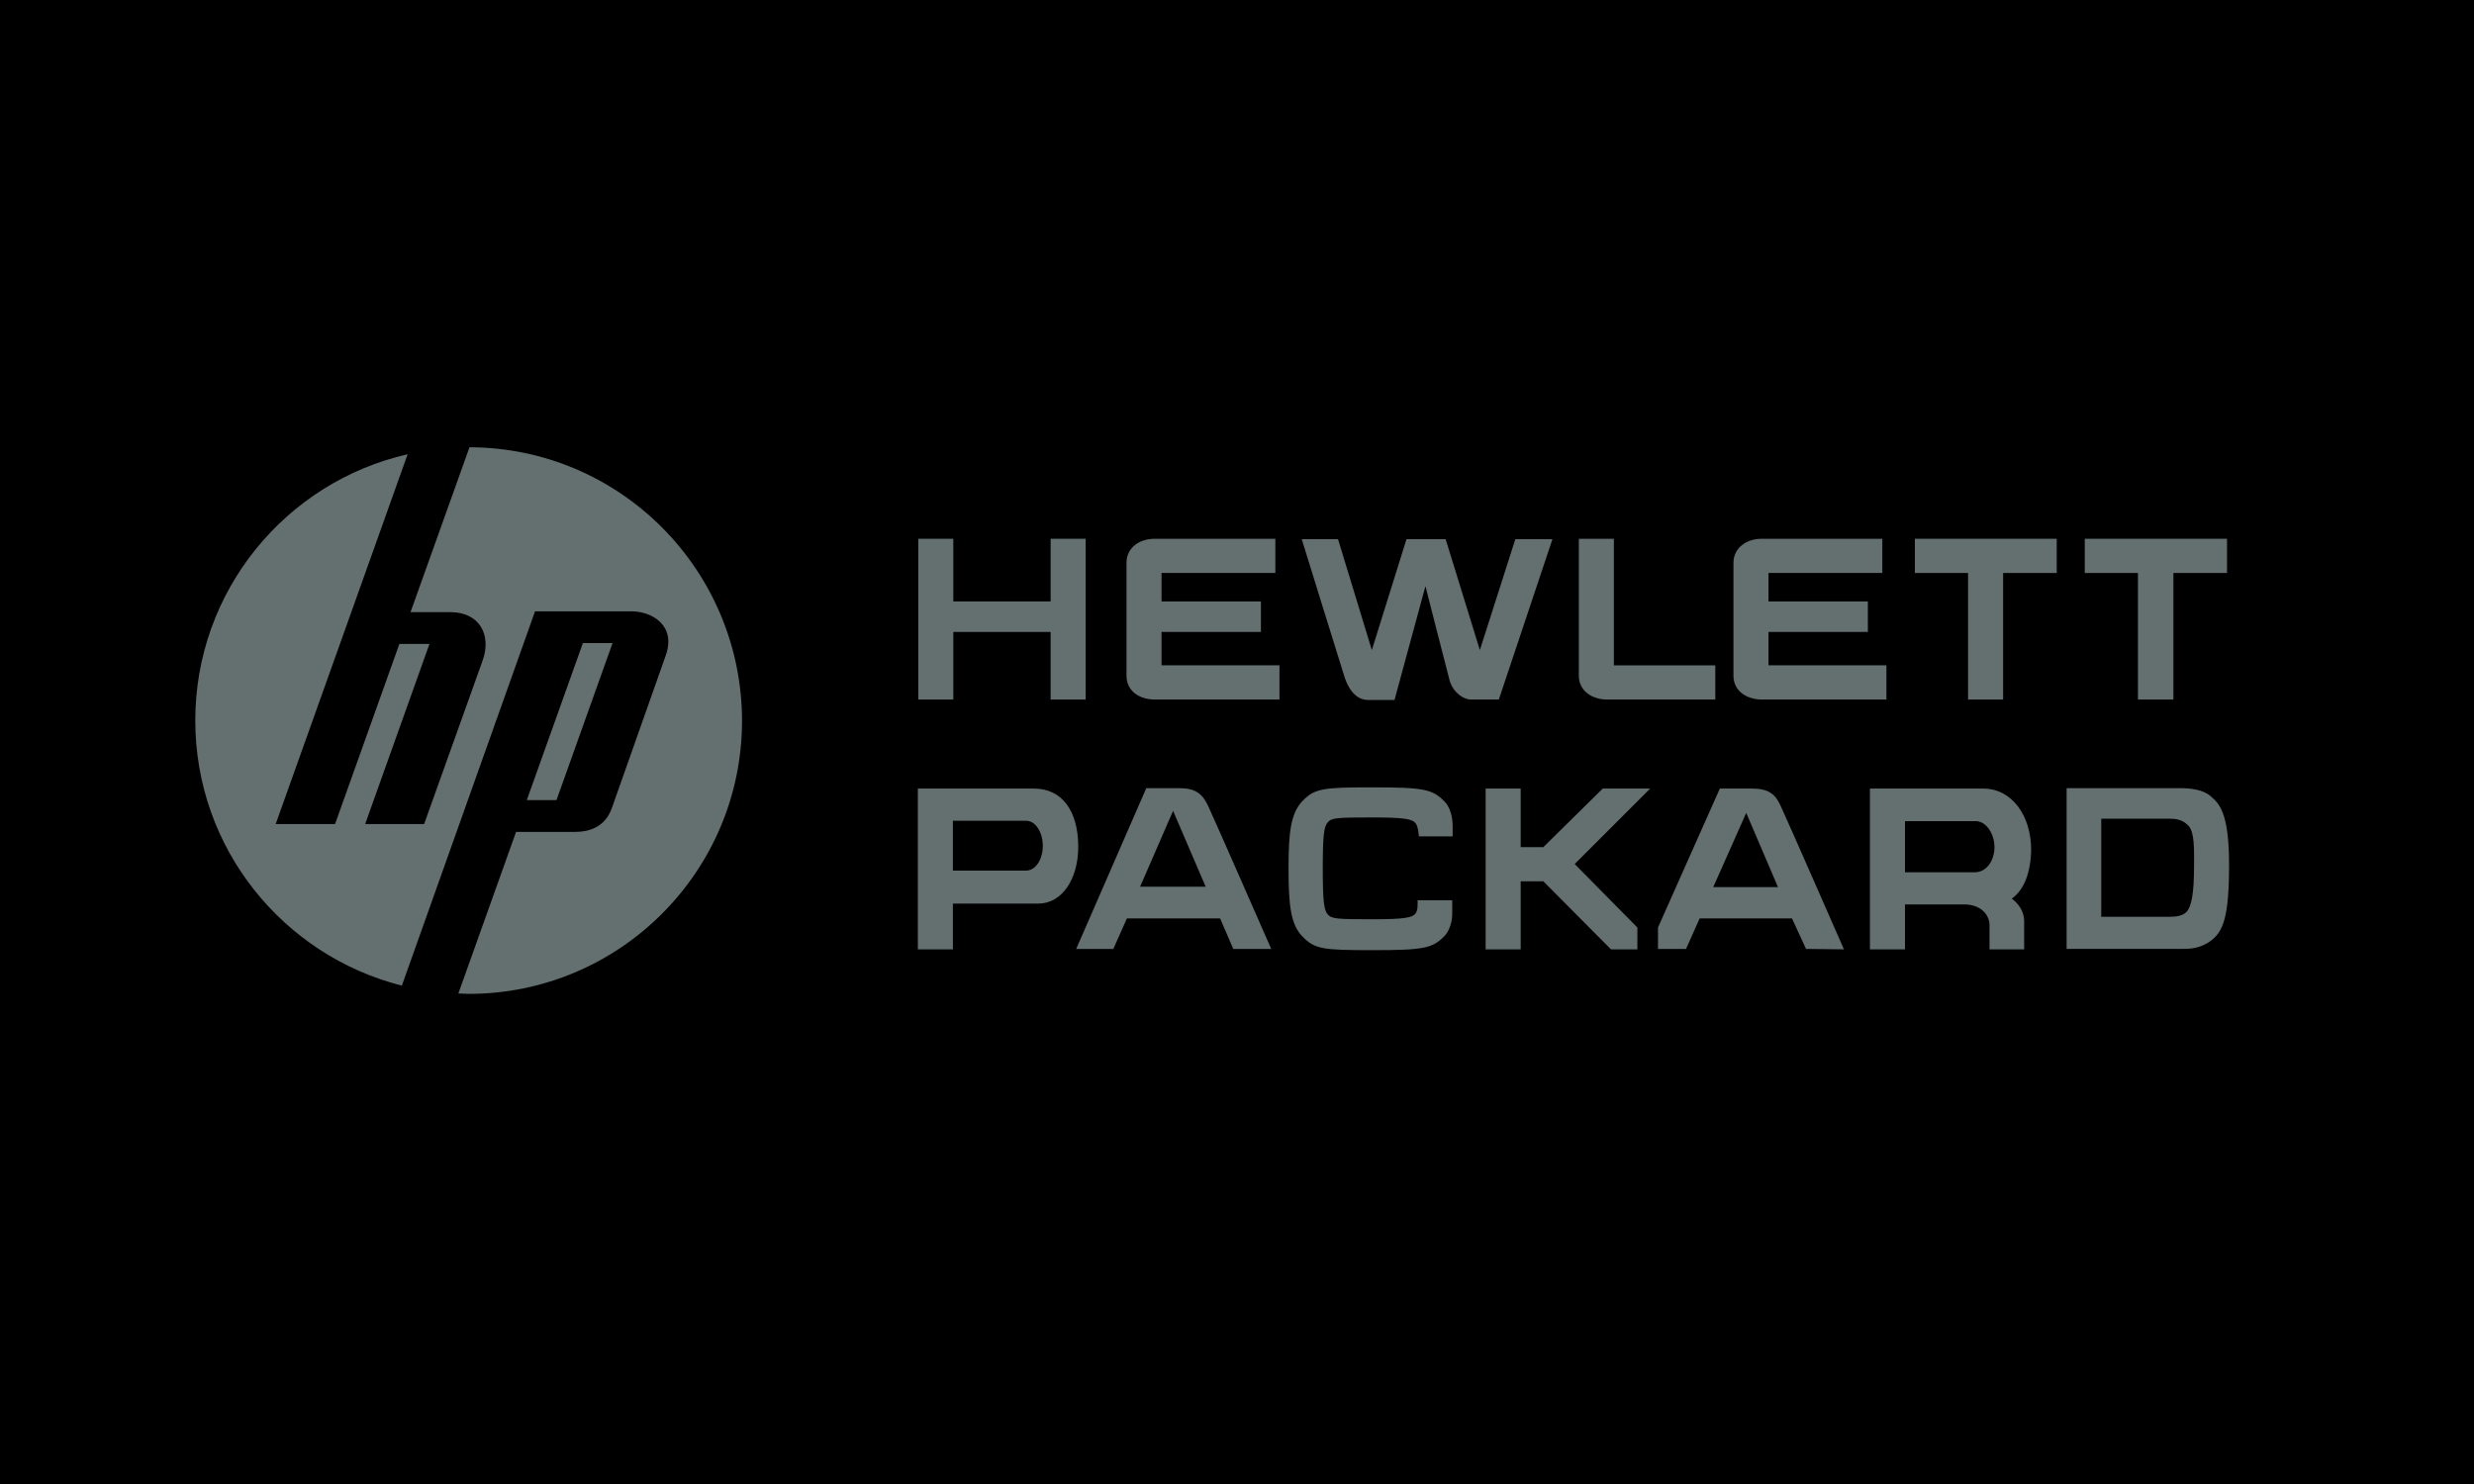 <?xml version="1.0" encoding="utf-8"?>
<!-- Generator: Adobe Illustrator 26.0.3, SVG Export Plug-In . SVG Version: 6.00 Build 0)  -->
<svg version="1.1" id="Ebene_1" xmlns="http://www.w3.org/2000/svg" xmlns:xlink="http://www.w3.org/1999/xlink" x="0px" y="0px"
	 viewBox="0 0 600 360" style="enable-background:new 0 0 600 360;" xml:space="preserve">
<style type="text/css">
	.st0{fill:#646F70;}
</style>
<rect width="600" height="360"/>
<g>
	<polygon class="st0" points="540.1,130.7 540.1,139 527.1,139 527.1,169.7 518.5,169.7 518.5,139 505.6,139 505.6,130.7 	"/>
	<polygon class="st0" points="498.8,130.7 498.8,139 485.8,139 485.8,169.7 477.3,169.7 477.3,139 464.4,139 464.4,130.7 	"/>
	<path class="st0" d="M427.3,169.7c-3.6,0-6.9-2-6.9-5.8v-27.4c0-3.3,2.8-5.8,6.9-5.8h29.2v8.3h-27.6v6.9h24.1v7.4h-24.1v8.1h28.6
		v8.3L427.3,169.7L427.3,169.7z"/>
	<path class="st0" d="M389.8,169.7c-3.6,0-6.9-2-6.9-5.8v-33.2h8.5v30.7H416v8.3H389.8L389.8,169.7z"/>
	<path class="st0" d="M363.5,169.7h-6.8c-1.7,0-4.2-1.6-5.1-4.5c-0.8-3-5.9-23-5.9-23l-7.5,27.6h-6.5c-1.9,0-4.2-1.3-5.6-5.5
		c-1.3-4.1-10.4-33.5-10.4-33.5h8.8l8.2,26.9l8.4-26.9h9.5l8.3,26.9l8.6-26.9h9L363.5,169.7z"/>
	<path class="st0" d="M280.1,169.7c-3.7,0-6.9-2-6.9-5.8v-27.4c0-3.3,2.7-5.8,6.9-5.8h29.2v8.3h-27.6v6.9h24.1v7.4h-24.1v8.1h28.6
		v8.3L280.1,169.7L280.1,169.7z"/>
	<polygon class="st0" points="263.3,130.7 263.3,169.7 254.8,169.7 254.8,153.3 231.2,153.3 231.2,169.7 222.7,169.7 222.7,130.7 
		231.2,130.7 231.2,145.9 254.8,145.9 254.8,130.7 	"/>
	<g>
		<path class="st0" d="M248.8,199.1h-17.7v12.1h17.7c2.5,0,4.1-2.9,4.1-6C252.9,202.1,251.3,199.1,248.8,199.1L248.8,199.1z
			 M284.5,196.7l-8,18.4h15.9L284.5,196.7z M423.5,197.2l-8,18h15.7L423.5,197.2z M479.2,199.2h-17.2v12.4h16.9
			c3.1,0,4.8-3.1,4.8-6.1C483.7,202.3,481.7,199.2,479.2,199.2L479.2,199.2z M530.3,199.9c-1.1-1-2.5-1.3-4.1-1.3h-16.6v23.8h16.6
			c1.5,0,3-0.2,4-1.1c1.3-1.3,1.9-4.6,1.9-11.2C532.2,203.6,531.9,201.1,530.3,199.9z M251.8,219.2h-20.7v11.1h-8.5v-39h28.2
			c6.8,0,10.7,5.5,10.7,14.1C261.5,213.2,257.6,219.2,251.8,219.2L251.8,219.2z M299.1,230.2l-3.2-7.4h-22.6l-3.3,7.4H261l17-39h8.1
			c3.8,0,5.5,1.4,6.8,4.1c0.9,1.8,15.4,34.9,15.4,34.9L299.1,230.2z M350.3,227.1c-2.9,2.9-4.8,3.4-17.3,3.4
			c-12.1,0-14.2-0.2-17.2-3.4c-2.8-2.9-3.3-7.6-3.3-16.5c0-8.5,0.5-13.2,3.3-16.2c3-3.2,5.2-3.4,17.2-3.4c12.5,0,14.4,0.5,17.3,3.4
			c1.3,1.3,2,3.6,2,6v2.5h-8.2c0,0-0.1-2.4-0.8-3.2c-0.8-1-2.5-1.4-10.6-1.4c-8.5,0-9.8,0.1-10.7,1.2c-0.9,1-1.2,3.1-1.2,11.1
			c0,8.1,0.3,10.2,1.2,11.2c0.9,1.1,2.2,1.2,10.7,1.2c8.1,0,9.8-0.4,10.6-1.4c0.6-0.9,0.5-2,0.5-3.2h8.4v2.7
			C352.3,223.6,351.5,225.8,350.3,227.1L350.3,227.1z M381.9,209.6l15.2,15.4v5.3h-6.4l-16.4-16.5h-5.5v16.5h-8.5v-39h8.5v14.2h5.5
			l14.4-14.2h11.5L381.9,209.6z M438,230.2l-3.4-7.4h-22.4l-3.3,7.4h-6.8V225l15-33.7h7.9c3.9,0,5.6,1.4,6.8,4.1
			c0.9,1.8,15.4,34.9,15.4,34.9L438,230.2L438,230.2z M487.9,218c1.8,1.3,3,3.3,3,5.4v6.9h-8.4v-5.9c0-2.2-1.8-5-6.2-5h-14.3v10.9
			h-8.5v-39h27.5c6.8,0,11.6,6.4,11.6,14.9C492.5,211.6,490.9,215.9,487.9,218L487.9,218z M536.2,228.2c-2.6,2-5.4,2-7.4,2h-27.6
			v-39h27.6c2.3,0,5.5,0.3,7.4,2c1.9,1.7,4.4,3.7,4.4,16.6S539.1,226,536.2,228.2L536.2,228.2z"/>
		<g transform="translate(-203.54 -212.7)">
			<path class="st0" d="M317.4,321.2l-14.3,40l9.7,0c7,0,10,5.5,7.8,11.7l-14.2,39.7h-14.3l15.6-43.7h-7.3l-15.6,43.7h-14.4l32-89.7
				c-29.5,6.7-51.5,33.1-51.5,64.6c0,31,21.3,57,50.1,64.3l32.3-90.8h23.4c4.8,0,10.9,3.3,8.3,10.7l-13.1,37.1
				c-1.7,4.7-5.7,5.7-8.8,5.7h-14.4l-14,39.2c0.8,0,1.6,0.1,2.5,0.1c36.6,0,66.3-29.7,66.3-66.3
				C383.4,350.9,353.9,321.3,317.4,321.2L317.4,321.2z M344.9,368.7l-13.6,38.1h7.2l13.6-38.1H344.9z"/>
		</g>
	</g>
</g>
</svg>
